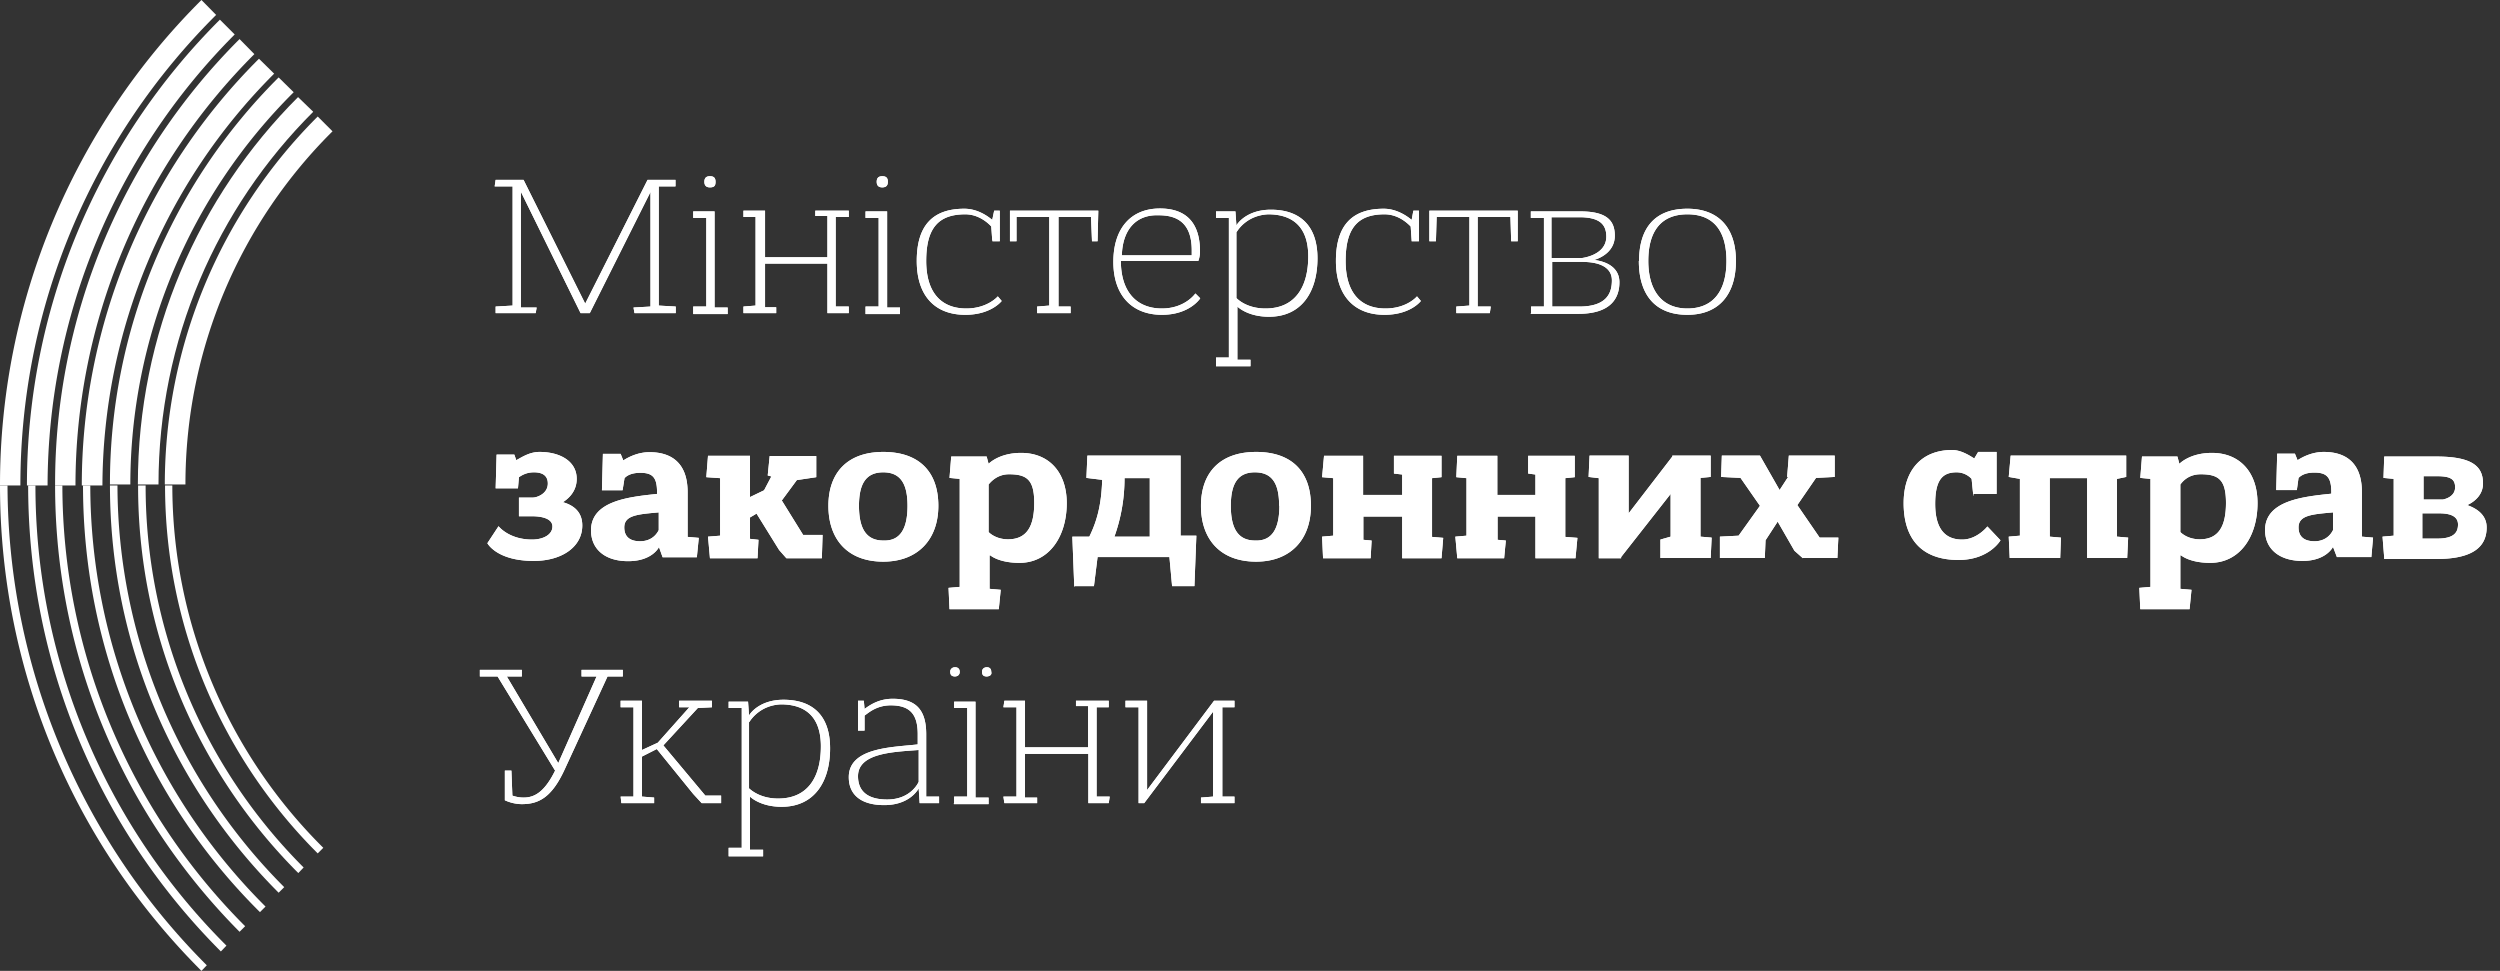 <svg fill="none" xmlns="http://www.w3.org/2000/svg" viewBox="0 0 103 40">
  <rect x="0" y="0" width="103" height="40" fill="#333333" stroke="none"/>
  <g fill="#fff">
    <path d="M20.42 12.9v-.27l.7-.04V7.68h-.74l.04-.27h1.15l2.54 5.1 2.57-5.1h1.15v.27h-.69v4.91l.7.04v.27h-1.7l-.04-.23.7-.04V7.91l-2.5 4.99h-.38l-2.46-5v4.77h.65l-.04.23h-1.65ZM29.25 7.72c-.19 0-.23-.12-.23-.23 0-.16.08-.23.23-.23.16 0 .23.07.23.23 0 .15-.04.23-.23.23Zm-.69 5.18v-.27h.54V8.98h-.54v-.27h.88v3.96h.54v.27h-1.42v-.04ZM34.09 12.9v-2.04h-2.57v1.8h.46v.24h-1.35v-.27l.5-.04V8.94h-.5v-.26h.89v1.92h2.57V8.9h-.5v-.22h1.38v.26h-.54v3.69h.54v.27h-.88ZM36.35 7.72c-.19 0-.23-.12-.23-.23 0-.16.08-.23.23-.23.16 0 .23.07.23.23 0 .15-.07.23-.23.23Zm-.69 5.18v-.27h.54V8.98h-.54v-.27h.89v3.96h.53v.27h-1.42v-.04ZM40.88 9.9l-.04-.57c-.11-.12-.5-.5-1.07-.5-1.11 0-1.61.57-1.61 1.92 0 1.34.65 1.96 1.65 1.96.88 0 1.3-.5 1.3-.5l.16.19s-.43.57-1.5.57c-1.23 0-2-.76-2-2.22 0-1.46.66-2.15 1.96-2.15.54 0 .96.3 1.15.46l.08-.38h.23v1.26h-.3V9.9ZM44.99 9.94l-.04-1h-1.34v3.69h.5v.27h-1.38v-.27l.5-.04V8.94h-1.35v1h-.27V8.68H45.25l-.03 1.26H45ZM46.22 10.52h2.88v-.2c0-1-.46-1.45-1.35-1.45-.96-.04-1.5.61-1.53 1.65Zm-.04.23c0 1.27.65 1.96 1.69 1.96.96 0 1.38-.62 1.38-.62l.2.2s-.43.68-1.58.68c-1.23 0-2-.8-2-2.18 0-1.39.73-2.2 1.92-2.2 1.04 0 1.65.55 1.65 1.77 0 .23-.07.39-.07.39h-3.19ZM50.94 9.56v2.72c.08.08.46.43 1.2.43 1.22 0 1.76-.89 1.76-2.15 0-1.23-.66-1.73-1.65-1.73-.85.04-1.23.61-1.3.73ZM50.1 15v-.27h.53V8.98h-.53v-.27h.8l.04.58c.08-.15.5-.65 1.42-.65 1.15 0 1.92.61 1.92 2 0 1.38-.65 2.41-2 2.41-.8 0-1.22-.34-1.3-.42v2.19h.54v.27H50.1V15ZM58.16 9.9l-.04-.57c-.12-.12-.5-.5-1.08-.5-1.1 0-1.6.57-1.6 1.92 0 1.34.64 1.96 1.64 1.96.89 0 1.3-.5 1.3-.5l.16.19s-.42.57-1.5.57c-1.22 0-2-.76-2-2.22 0-1.46.66-2.15 1.97-2.15.53 0 .96.3 1.15.46l.07-.38h.23v1.26h-.3V9.9ZM62.26 9.94l-.03-1h-1.35v3.69h.54l-.04.27H60v-.27l.54-.04V8.94h-1.35l-.03 1h-.27V8.68H62.53v1.26h-.27ZM63.95 10.79v1.84h1.12c1.15 0 1.34-.58 1.34-1.08 0-.46-.38-.76-1.23-.76h-1.23Zm1.23-.16s1-.11 1-.88c0-.5-.27-.8-1.11-.8h-1.15v1.68h1.26Zm-2.1 2.27v-.27h.53V8.98h-.54v-.27h2.04c1.1 0 1.42.39 1.42 1 0 .58-.46.88-.85 1 .62.08 1.04.38 1.04.92 0 .65-.35 1.3-1.7 1.3h-1.95v-.03ZM71.13 10.75c0-1.2-.5-1.92-1.61-1.92s-1.61.73-1.61 1.92.54 1.96 1.61 1.96 1.61-.73 1.61-1.96Zm-3.6 0c0-1.35.65-2.15 1.99-2.15 1.3 0 2 .8 2 2.15 0 1.38-.7 2.22-2 2.22-1.34 0-2-.84-2-2.22ZM20.42 20.15l.04-1.42h.73l.08.23c.27-.15.57-.34.96-.34.84 0 1.53.38 1.53 1.11 0 .46-.27.77-.57.96.42.12.8.38.8.96 0 .88-.84 1.46-2 1.46-1.53 0-1.91-.73-1.91-.73l.46-.7s.42.55 1.38.55c.46 0 .84-.2.84-.54 0-.3-.38-.42-.84-.42h-.54v-.77h.58c.15 0 .61-.15.61-.58 0-.3-.19-.46-.57-.46-.31 0-.5.12-.62.2l-.04.46h-.92v.03ZM27.14 21.84v-.73c-.88.08-1.42.12-1.42.62 0 .38.23.57.65.57.54 0 .73-.38.77-.46ZM24.8 20.2l.04-1.5h.73l.11.27c.23-.15.62-.34 1.08-.34.92 0 1.57.46 1.57 1.65v1.84l.46.04-.08.8H27.3l-.15-.42s-.27.58-1.27.58c-.96 0-1.53-.5-1.53-1.27 0-1.23 1.61-1.38 2.72-1.5v-.07c0-.62-.19-.8-.69-.8-.34 0-.54.1-.65.22l-.08.5h-.84ZM29.25 23l-.08-.89.5-.04V19.7l-.57-.04.07-.88h1.73v1.7l.58-.28.3-.57-.15-.04.08-.8h1.92v.87l-.8.12-.62.84.88 1.42h.8l-.03.96H32.4l-.3-.34-.93-1.5-.27.16v.88l.35.04-.04.76h-1.96ZM37.39 20.84c0-.88-.27-1.38-1-1.38s-1 .5-1 1.38c0 .89.27 1.43 1 1.43.73.03 1-.54 1-1.43Zm-3.26 0c0-1.38.8-2.22 2.26-2.22 1.46 0 2.27.8 2.27 2.22 0 1.39-.85 2.3-2.27 2.3-1.46 0-2.26-.91-2.26-2.3ZM40.73 19.96v1.96s.27.3.8.3c.77 0 1.08-.53 1.08-1.5 0-.95-.3-1.18-1.04-1.18-.53 0-.8.38-.84.42Zm-1.61 5.15-.04-.89.46-.04v-4.45l-.42-.04.07-.88h1.46l.08.3s.42-.45 1.34-.45c1.15 0 1.88.8 1.88 2.07 0 1.38-.73 2.46-1.95 2.46-.85 0-1.2-.31-1.2-.31h-.03v1.38l.46.04-.08.8h-2.03ZM45.91 22.11h1.46V19.7h-1.04a7.1 7.1 0 0 1-.42 2.42Zm-1.65 2.07-.08-2.07h.7c.34-.69.5-1.38.53-2.34l-.65-.08.04-.92h3.84v3.3h.65l-.08 2.08h-.92l-.11-1.2h-2.96l-.15 1.2h-.8v.03ZM52.7 20.84c0-.88-.26-1.38-1-1.38-.72 0-.99.5-.99 1.38 0 .89.27 1.43 1 1.43.73.03 1-.54 1-1.43Zm-3.22 0c0-1.38.8-2.22 2.27-2.22 1.46 0 2.26.8 2.26 2.22 0 1.39-.84 2.3-2.26 2.3-1.46 0-2.27-.91-2.27-2.3ZM54.51 23l-.04-.89.46-.04V19.7l-.46-.04.08-.88h1.61v1.61h1.61v-.84l-.34-.04v-.73h1.96v.88l-.39.04v2.42l.46.04-.07.84h-1.62v-1.72h-1.6v.96l.34.03-.04.73H54.5ZM60.04 23l-.08-.89.46-.04V19.7l-.42-.04.04-.88h1.65v1.61h1.57v-.84l-.3-.04v-.73h1.92v.88l-.39.04v2.42l.5.04-.08.84h-1.65v-1.72H61.7v.96l.34.03-.07.73h-1.92ZM65.87 23v-3.3l-.42-.05.04-.88h1.61v2.38l1.8-2.34v-.04h1.58v.88l-.42.04v2.42l.46.04-.04.84h-2.07v-.76l.42-.12v-1.76l-2.04 2.6V23h-.92ZM74.28 23l-.35-.31-.69-1.2-.5.77-.03.73h-1.85v-.88l.77-.04.88-1.23-.8-1.15-.8-.04.03-.88h1.57l.81 1.42.35-.54h-.04l.07-.88h1.89v.88l-.77.04-.77 1.12.92 1.34h.77l-.04.84h-1.42ZM81.3 20.42l-.07-.69a.84.84 0 0 0-.62-.27c-.57 0-.88.3-.88 1.3 0 1.04.42 1.47 1.11 1.47.62 0 1.04-.54 1.04-.54l.54.57s-.46.81-1.73.81c-1.53 0-2.26-.88-2.26-2.34 0-1.38.76-2.19 2-2.19.34 0 .68.2.91.35l.16-.27h.76v1.73h-.95v.07ZM85.99 23v-3.3h-1.54v2.41l.46.04-.03.84H82.8l-.04-.88.46-.04v-2.34l-.46-.08.08-.88h4.76v.88l-.38.08v2.38l.46.04-.04.84h-1.65ZM89.83 19.96v1.96s.27.3.8.3c.77 0 1.08-.53 1.08-1.5 0-.95-.3-1.18-1.04-1.18-.57 0-.8.38-.84.42Zm-1.65 5.15-.04-.89.46-.04v-4.45l-.42-.04.07-.88h1.46l.08.3s.42-.45 1.34-.45c1.15 0 1.88.8 1.88 2.07 0 1.38-.73 2.46-1.95 2.46-.85 0-1.2-.31-1.2-.31h-.03v1.38l.46.04-.08.8h-2.03ZM96.12 21.84v-.73c-.88.08-1.42.12-1.42.62 0 .38.23.57.66.57.53 0 .72-.38.76-.46Zm-2.34-1.65.04-1.5h.73l.11.27c.23-.15.62-.34 1.08-.34.92 0 1.57.46 1.57 1.65v1.84l.46.04-.07.8h-1.42l-.16-.42s-.27.58-1.26.58c-.96 0-1.54-.5-1.54-1.27 0-1.23 1.61-1.38 2.73-1.5v-.07c0-.62-.2-.8-.7-.8-.34 0-.53.1-.65.22l-.07.5h-.85ZM99.8 21.15v1.04h.62c.7 0 .85-.27.85-.58 0-.27-.2-.46-.77-.46h-.7Zm.85-.57s.5-.08.5-.5c0-.31-.15-.46-.73-.46h-.57v.96h.8Zm-2.42 2.41-.07-.88.46-.04v-2.34l-.42-.04.03-.88h2.15c1.5 0 1.92.42 1.92 1.11 0 .43-.3.73-.65.89.42.15.8.42.8.92 0 .8-.57 1.3-2.07 1.3h-2.15V23ZM25.03 27.87l-1.77 3.84c-.53 1.15-1.07 1.42-1.76 1.42-.39 0-.7-.16-.7-.16v-1.22h.27l.04 1.03c.12.04.27.08.46.08.43 0 .85-.2 1.3-1.11l-2.37-3.88h-.73v-.27h1.73v.27h-.62L23 31.44l1.58-3.57h-.62v-.27h1.7v.27h-.62ZM25.6 33.09l-.03-.27h.53v-3.68h-.53v-.27h.88v2.03l.65-.3 1.3-1.46h-.42v-.27h1.35v.27l-.58.03-1.42 1.54 1.73 2.07h.65v.31h-.8l-.35-.38-1.5-1.85-.61.31v1.65l.5.04v.23H25.6ZM30.86 29.75v2.73c.08.07.46.42 1.2.42 1.22 0 1.76-.88 1.76-2.15 0-1.23-.65-1.73-1.65-1.73-.85.04-1.23.62-1.3.73Zm-.84 5.45v-.27h.54v-5.76h-.54v-.26h.8l.04.57c.08-.15.5-.65 1.42-.65 1.16 0 1.92.61 1.92 2 0 1.38-.65 2.41-2 2.41-.8 0-1.22-.34-1.3-.42v2.19h.54v.27h-1.42v-.08ZM37.85 30.9c-1.04.08-2.5.12-2.5 1.08 0 .61.39.96 1.2.96 1 0 1.3-.73 1.3-.73v-1.3Zm-2.5-.8v-1.23h.24l.03.34c.2-.15.58-.42 1.16-.42.96 0 1.38.46 1.38 1.46v2.57h.53v.27h-.8l-.04-.61c-.08.15-.46.69-1.42.69s-1.46-.43-1.46-1.15c0-1.23 1.8-1.23 2.84-1.35v-.42c0-.8-.3-1.19-1.11-1.19-.62 0-.96.35-1.08.42v.62h-.26ZM40.65 27.87c-.15 0-.19-.08-.19-.2 0-.1.08-.18.2-.18.07 0 .18.03.18.19.04.15-.11.19-.19.19Zm-1.34 5.22v-.27h.54v-3.65h-.54v-.26h.88v3.95h.54v.27H39.3v-.04Zm.04-5.22c-.16 0-.2-.08-.2-.2 0-.1.08-.18.2-.18.07 0 .19.03.19.19 0 .15-.12.19-.2.19ZM44.84 33.09v-2.03h-2.61v1.8h.5v.23h-1.35l-.04-.27h.54v-3.68h-.54l.04-.27h.85v1.92h2.6v-1.7h-.5v-.22h1.35v.27h-.5v3.68h.54l-.04.27h-.84ZM46.91 33.09v-3.95h-.54v-.27h.89v3.68l2.76-3.68h.84v.27h-.5v3.68h.5v.27h-1.38v-.23l.5-.04v-3.5l-2.84 3.77h-.23Z"/>
    <path d="M20.42 12.9v-.27l.7-.04V7.68h-.74l.04-.27h1.15l2.54 5.1 2.57-5.1h1.15v.27h-.69v4.91l.7.04v.27h-1.7l-.04-.23.7-.04V7.91l-2.5 4.99h-.38l-2.46-5v4.77h.65l-.04.23h-1.65ZM29.25 7.72c-.19 0-.23-.12-.23-.23 0-.16.08-.23.23-.23.16 0 .23.07.23.23 0 .15-.04.23-.23.23Zm-.69 5.18v-.27h.54V8.98h-.54v-.27h.88v3.96h.54v.27h-1.42v-.04ZM34.09 12.9v-2.04h-2.57v1.8h.46v.24h-1.35v-.27l.5-.04V8.94h-.5v-.26h.89v1.92h2.57V8.9h-.5v-.22h1.38v.26h-.54v3.69h.54v.27h-.88ZM36.35 7.72c-.19 0-.23-.12-.23-.23 0-.16.08-.23.23-.23.16 0 .23.07.23.23 0 .15-.07.23-.23.23Zm-.69 5.18v-.27h.54V8.98h-.54v-.27h.89v3.96h.53v.27h-1.42v-.04ZM40.88 9.9l-.04-.57c-.11-.12-.5-.5-1.07-.5-1.11 0-1.61.57-1.61 1.92 0 1.34.65 1.96 1.65 1.96.88 0 1.3-.5 1.3-.5l.16.19s-.43.57-1.5.57c-1.23 0-2-.76-2-2.22 0-1.46.66-2.15 1.96-2.15.54 0 .96.3 1.15.46l.08-.38h.23v1.26h-.3V9.9ZM44.99 9.94l-.04-1h-1.34v3.69h.5v.27h-1.38v-.27l.5-.04V8.94h-1.35v1h-.27V8.68H45.25l-.03 1.26H45ZM46.22 10.52h2.88v-.2c0-1-.46-1.45-1.35-1.45-.96-.04-1.5.61-1.53 1.65Zm-.04.23c0 1.27.65 1.96 1.69 1.96.96 0 1.38-.62 1.38-.62l.2.2s-.43.68-1.58.68c-1.23 0-2-.8-2-2.18 0-1.39.73-2.2 1.92-2.2 1.04 0 1.65.55 1.65 1.77 0 .23-.07.39-.07.39h-3.19ZM50.94 9.56v2.72c.08.08.46.43 1.2.43 1.22 0 1.76-.89 1.76-2.15 0-1.23-.66-1.73-1.65-1.73-.85.04-1.23.61-1.3.73ZM50.1 15v-.27h.53V8.98h-.53v-.27h.8l.04.58c.08-.15.5-.65 1.42-.65 1.15 0 1.92.61 1.92 2 0 1.38-.65 2.41-2 2.41-.8 0-1.22-.34-1.3-.42v2.19h.54v.27H50.1V15ZM58.16 9.9l-.04-.57c-.12-.12-.5-.5-1.08-.5-1.1 0-1.6.57-1.6 1.92 0 1.34.64 1.96 1.64 1.96.89 0 1.3-.5 1.3-.5l.16.19s-.42.57-1.5.57c-1.22 0-2-.76-2-2.22 0-1.46.66-2.15 1.97-2.15.53 0 .96.3 1.15.46l.07-.38h.23v1.26h-.3V9.9ZM62.26 9.94l-.03-1h-1.35v3.69h.54l-.04.27H60v-.27l.54-.04V8.94h-1.35l-.03 1h-.27V8.68H62.53v1.26h-.27ZM63.95 10.79v1.84h1.12c1.15 0 1.34-.58 1.34-1.08 0-.46-.38-.76-1.23-.76h-1.23Zm1.23-.16s1-.11 1-.88c0-.5-.27-.8-1.11-.8h-1.15v1.68h1.26Zm-2.1 2.27v-.27h.53V8.98h-.54v-.27h2.04c1.1 0 1.42.39 1.42 1 0 .58-.46.88-.85 1 .62.08 1.04.38 1.04.92 0 .65-.35 1.3-1.7 1.3h-1.95v-.03ZM71.13 10.75c0-1.2-.5-1.92-1.61-1.92s-1.61.73-1.61 1.92.54 1.96 1.61 1.96 1.61-.73 1.61-1.96Zm-3.6 0c0-1.35.65-2.15 1.99-2.15 1.3 0 2 .8 2 2.15 0 1.38-.7 2.22-2 2.22-1.34 0-2-.84-2-2.22ZM20.42 20.15l.04-1.42h.73l.08.23c.27-.15.57-.34.96-.34.84 0 1.53.38 1.53 1.11 0 .46-.27.77-.57.96.42.12.8.38.8.96 0 .88-.84 1.46-2 1.46-1.53 0-1.91-.73-1.91-.73l.46-.7s.42.55 1.38.55c.46 0 .84-.2.84-.54 0-.3-.38-.42-.84-.42h-.54v-.77h.58c.15 0 .61-.15.61-.58 0-.3-.19-.46-.57-.46-.31 0-.5.12-.62.2l-.04.46h-.92v.03ZM27.14 21.84v-.73c-.88.08-1.42.12-1.42.62 0 .38.23.57.65.57.54 0 .73-.38.77-.46ZM24.8 20.2l.04-1.5h.73l.11.27c.23-.15.62-.34 1.08-.34.92 0 1.57.46 1.57 1.65v1.84l.46.04-.08.8H27.3l-.15-.42s-.27.58-1.27.58c-.96 0-1.53-.5-1.53-1.27 0-1.23 1.61-1.38 2.72-1.5v-.07c0-.62-.19-.8-.69-.8-.34 0-.54.1-.65.22l-.08.5h-.84ZM29.25 23l-.08-.89.5-.04V19.7l-.57-.04.07-.88h1.73v1.7l.58-.28.3-.57-.15-.04.08-.8h1.92v.87l-.8.12-.62.84.88 1.42h.8l-.03.96H32.4l-.3-.34-.93-1.5-.27.16v.88l.35.04-.04.76h-1.96ZM37.39 20.84c0-.88-.27-1.38-1-1.38s-1 .5-1 1.38c0 .89.27 1.43 1 1.43.73.03 1-.54 1-1.43Zm-3.26 0c0-1.38.8-2.22 2.26-2.22 1.46 0 2.27.8 2.27 2.22 0 1.39-.85 2.3-2.27 2.3-1.46 0-2.26-.91-2.26-2.3ZM40.73 19.96v1.96s.27.3.8.3c.77 0 1.08-.53 1.08-1.5 0-.95-.3-1.18-1.04-1.18-.53 0-.8.38-.84.42Zm-1.61 5.15-.04-.89.46-.04v-4.45l-.42-.04.07-.88h1.46l.08.3s.42-.45 1.34-.45c1.15 0 1.88.8 1.88 2.07 0 1.38-.73 2.46-1.95 2.46-.85 0-1.2-.31-1.2-.31h-.03v1.38l.46.04-.08.8h-2.03ZM45.91 22.11h1.46V19.7h-1.04a7.1 7.1 0 0 1-.42 2.42Zm-1.65 2.07-.08-2.07h.7c.34-.69.5-1.38.53-2.34l-.65-.08.04-.92h3.84v3.3h.65l-.08 2.08h-.92l-.11-1.2h-2.96l-.15 1.2h-.8v.03ZM52.7 20.84c0-.88-.26-1.38-1-1.38-.72 0-.99.5-.99 1.38 0 .89.27 1.43 1 1.43.73.03 1-.54 1-1.43Zm-3.22 0c0-1.38.8-2.22 2.27-2.22 1.46 0 2.26.8 2.26 2.22 0 1.39-.84 2.3-2.26 2.3-1.46 0-2.27-.91-2.27-2.3ZM54.51 23l-.04-.89.46-.04V19.7l-.46-.04.08-.88h1.61v1.61h1.61v-.84l-.34-.04v-.73h1.96v.88l-.39.04v2.42l.46.04-.07.84h-1.62v-1.72h-1.6v.96l.34.03-.04.73H54.5ZM60.04 23l-.08-.89.46-.04V19.7l-.42-.04.04-.88h1.65v1.61h1.57v-.84l-.3-.04v-.73h1.92v.88l-.39.04v2.42l.5.04-.08.84h-1.65v-1.72H61.7v.96l.34.03-.07.73h-1.92ZM65.87 23v-3.3l-.42-.05.04-.88h1.61v2.38l1.8-2.34v-.04h1.58v.88l-.42.04v2.42l.46.04-.04.84h-2.07v-.76l.42-.12v-1.76l-2.04 2.6V23h-.92ZM74.28 23l-.35-.31-.69-1.2-.5.77-.03.73h-1.85v-.88l.77-.04.88-1.23-.8-1.15-.8-.04.03-.88h1.57l.81 1.42.35-.54h-.04l.07-.88h1.89v.88l-.77.04-.77 1.12.92 1.34h.77l-.04.84h-1.42ZM81.3 20.42l-.07-.69a.84.84 0 0 0-.62-.27c-.57 0-.88.3-.88 1.3 0 1.04.42 1.47 1.11 1.47.62 0 1.04-.54 1.04-.54l.54.57s-.46.81-1.73.81c-1.53 0-2.26-.88-2.26-2.34 0-1.38.76-2.19 2-2.19.34 0 .68.2.91.35l.16-.27h.76v1.73h-.95v.07ZM85.99 23v-3.3h-1.54v2.41l.46.04-.03.84H82.8l-.04-.88.46-.04v-2.34l-.46-.08.08-.88h4.76v.88l-.38.08v2.38l.46.04-.04.84h-1.65ZM89.83 19.96v1.96s.27.3.8.3c.77 0 1.08-.53 1.08-1.5 0-.95-.3-1.18-1.04-1.18-.57 0-.8.38-.84.42Zm-1.65 5.15-.04-.89.46-.04v-4.45l-.42-.04.07-.88h1.46l.08.3s.42-.45 1.34-.45c1.15 0 1.88.8 1.88 2.07 0 1.38-.73 2.46-1.95 2.46-.85 0-1.2-.31-1.2-.31h-.03v1.38l.46.04-.08.8h-2.03ZM96.12 21.84v-.73c-.88.08-1.42.12-1.42.62 0 .38.23.57.66.57.53 0 .72-.38.76-.46Zm-2.34-1.65.04-1.5h.73l.11.27c.23-.15.62-.34 1.08-.34.92 0 1.57.46 1.57 1.65v1.84l.46.04-.07.8h-1.42l-.16-.42s-.27.58-1.26.58c-.96 0-1.54-.5-1.54-1.27 0-1.23 1.61-1.38 2.73-1.5v-.07c0-.62-.2-.8-.7-.8-.34 0-.53.1-.65.22l-.07.5h-.85ZM99.8 21.15v1.04h.62c.7 0 .85-.27.85-.58 0-.27-.2-.46-.77-.46h-.7Zm.85-.57s.5-.08.5-.5c0-.31-.15-.46-.73-.46h-.57v.96h.8Zm-2.42 2.41-.07-.88.46-.04v-2.34l-.42-.04.03-.88h2.15c1.5 0 1.92.42 1.92 1.11 0 .43-.3.73-.65.89.42.15.8.42.8.92 0 .8-.57 1.3-2.07 1.3h-2.15V23ZM25.03 27.87l-1.77 3.84c-.53 1.15-1.07 1.42-1.76 1.42-.39 0-.7-.16-.7-.16v-1.22h.27l.04 1.03c.12.04.27.08.46.08.43 0 .85-.2 1.3-1.11l-2.37-3.88h-.73v-.27h1.73v.27h-.62L23 31.44l1.58-3.57h-.62v-.27h1.7v.27h-.62ZM25.6 33.09l-.03-.27h.53v-3.68h-.53v-.27h.88v2.03l.65-.3 1.3-1.46h-.42v-.27h1.35v.27l-.58.03-1.42 1.54 1.73 2.07h.65v.31h-.8l-.35-.38-1.5-1.85-.61.31v1.65l.5.04v.23H25.6ZM30.86 29.75v2.73c.08.07.46.42 1.2.42 1.22 0 1.76-.88 1.76-2.15 0-1.23-.65-1.73-1.65-1.73-.85.04-1.23.62-1.3.73Zm-.84 5.45v-.27h.54v-5.76h-.54v-.26h.8l.04.57c.08-.15.5-.65 1.42-.65 1.16 0 1.92.61 1.92 2 0 1.38-.65 2.41-2 2.41-.8 0-1.22-.34-1.3-.42v2.19h.54v.27h-1.42v-.08ZM37.85 30.9c-1.04.08-2.5.12-2.5 1.08 0 .61.39.96 1.2.96 1 0 1.3-.73 1.3-.73v-1.3Zm-2.5-.8v-1.23h.24l.03.34c.2-.15.58-.42 1.16-.42.96 0 1.38.46 1.38 1.46v2.57h.53v.27h-.8l-.04-.61c-.08.15-.46.69-1.42.69s-1.46-.43-1.46-1.15c0-1.23 1.8-1.23 2.84-1.35v-.42c0-.8-.3-1.19-1.11-1.19-.62 0-.96.35-1.08.42v.62h-.26ZM40.65 27.87c-.15 0-.19-.08-.19-.2 0-.1.08-.18.2-.18.07 0 .18.03.18.19.04.15-.11.19-.19.19Zm-1.34 5.22v-.27h.54v-3.65h-.54v-.26h.88v3.95h.54v.27H39.3v-.04Zm.04-5.22c-.16 0-.2-.08-.2-.2 0-.1.08-.18.2-.18.07 0 .19.03.19.19 0 .15-.12.19-.2.19ZM44.84 33.09v-2.03h-2.61v1.8h.5v.23h-1.35l-.04-.27h.54v-3.68h-.54l.04-.27h.85v1.92h2.6v-1.7h-.5v-.22h1.35v.27h-.5v3.68h.54l-.04.27h-.84ZM46.91 33.09v-3.95h-.54v-.27h.89v3.68l2.76-3.68h.84v.27h-.5v3.68h.5v.27h-1.38v-.23l.5-.04v-3.5l-2.84 3.77h-.23ZM13.7 5.41l-.61-.61a21.42 21.42 0 0 0-6.3 15.16h.85c0-5.64 2.3-10.82 6.06-14.55Z"/>
    <path d="m12.9 4.6-.62-.6c-4.1 4.1-6.6 9.74-6.6 15.96h.85c0-5.95 2.41-11.4 6.37-15.35Z"/>
    <path d="m12.1 3.8-.62-.61a23.61 23.61 0 0 0-6.95 16.77h.84A22.8 22.8 0 0 1 12.1 3.8Z"/>
    <path d="m11.29 3.03-.62-.61A24.8 24.8 0 0 0 3.37 20h.85A24.1 24.1 0 0 1 11.3 3.03Z"/>
    <path d="m10.48 2.23-.61-.62A25.88 25.88 0 0 0 2.27 20h.84a25.1 25.1 0 0 1 7.37-17.77Z"/>
    <path d="M9.67 1.42 9.06.81A27.07 27.07 0 0 0 1.11 20h.85A26.36 26.36 0 0 1 9.67 1.42Z"/>
    <path d="M8.9.61 8.3 0A28.2 28.2 0 0 0 0 20h.84C.84 12.44 3.92 5.57 8.91.61ZM7.1 20h-.3c0 5.91 2.41 11.29 6.29 15.16l.23-.23A21.03 21.03 0 0 1 7.1 20Z"/>
    <path d="M5.99 20h-.3a22.5 22.5 0 0 0 6.6 15.97l.22-.23A22.2 22.2 0 0 1 6 20Z"/>
    <path d="M4.84 20h-.31c0 6.56 2.65 12.48 6.95 16.78l.23-.23A23.46 23.46 0 0 1 4.84 20Z"/>
    <path d="M3.72 20h-.3c0 6.87 2.76 13.09 7.29 17.58l.23-.23A24.5 24.5 0 0 1 3.72 20Z"/>
    <path d="M2.57 20h-.3c0 7.18 2.91 13.67 7.6 18.39l.23-.23A25.72 25.72 0 0 1 2.57 20Z"/>
    <path d="M1.46 20h-.3c0 7.49 3.02 14.28 7.94 19.2l.23-.24A26.76 26.76 0 0 1 1.46 20Z"/>
    <path d="M.3 20H0c0 7.8 3.15 14.86 8.3 20l.22-.23A28.02 28.02 0 0 1 .31 20Z"/>
  </g>
</svg>
